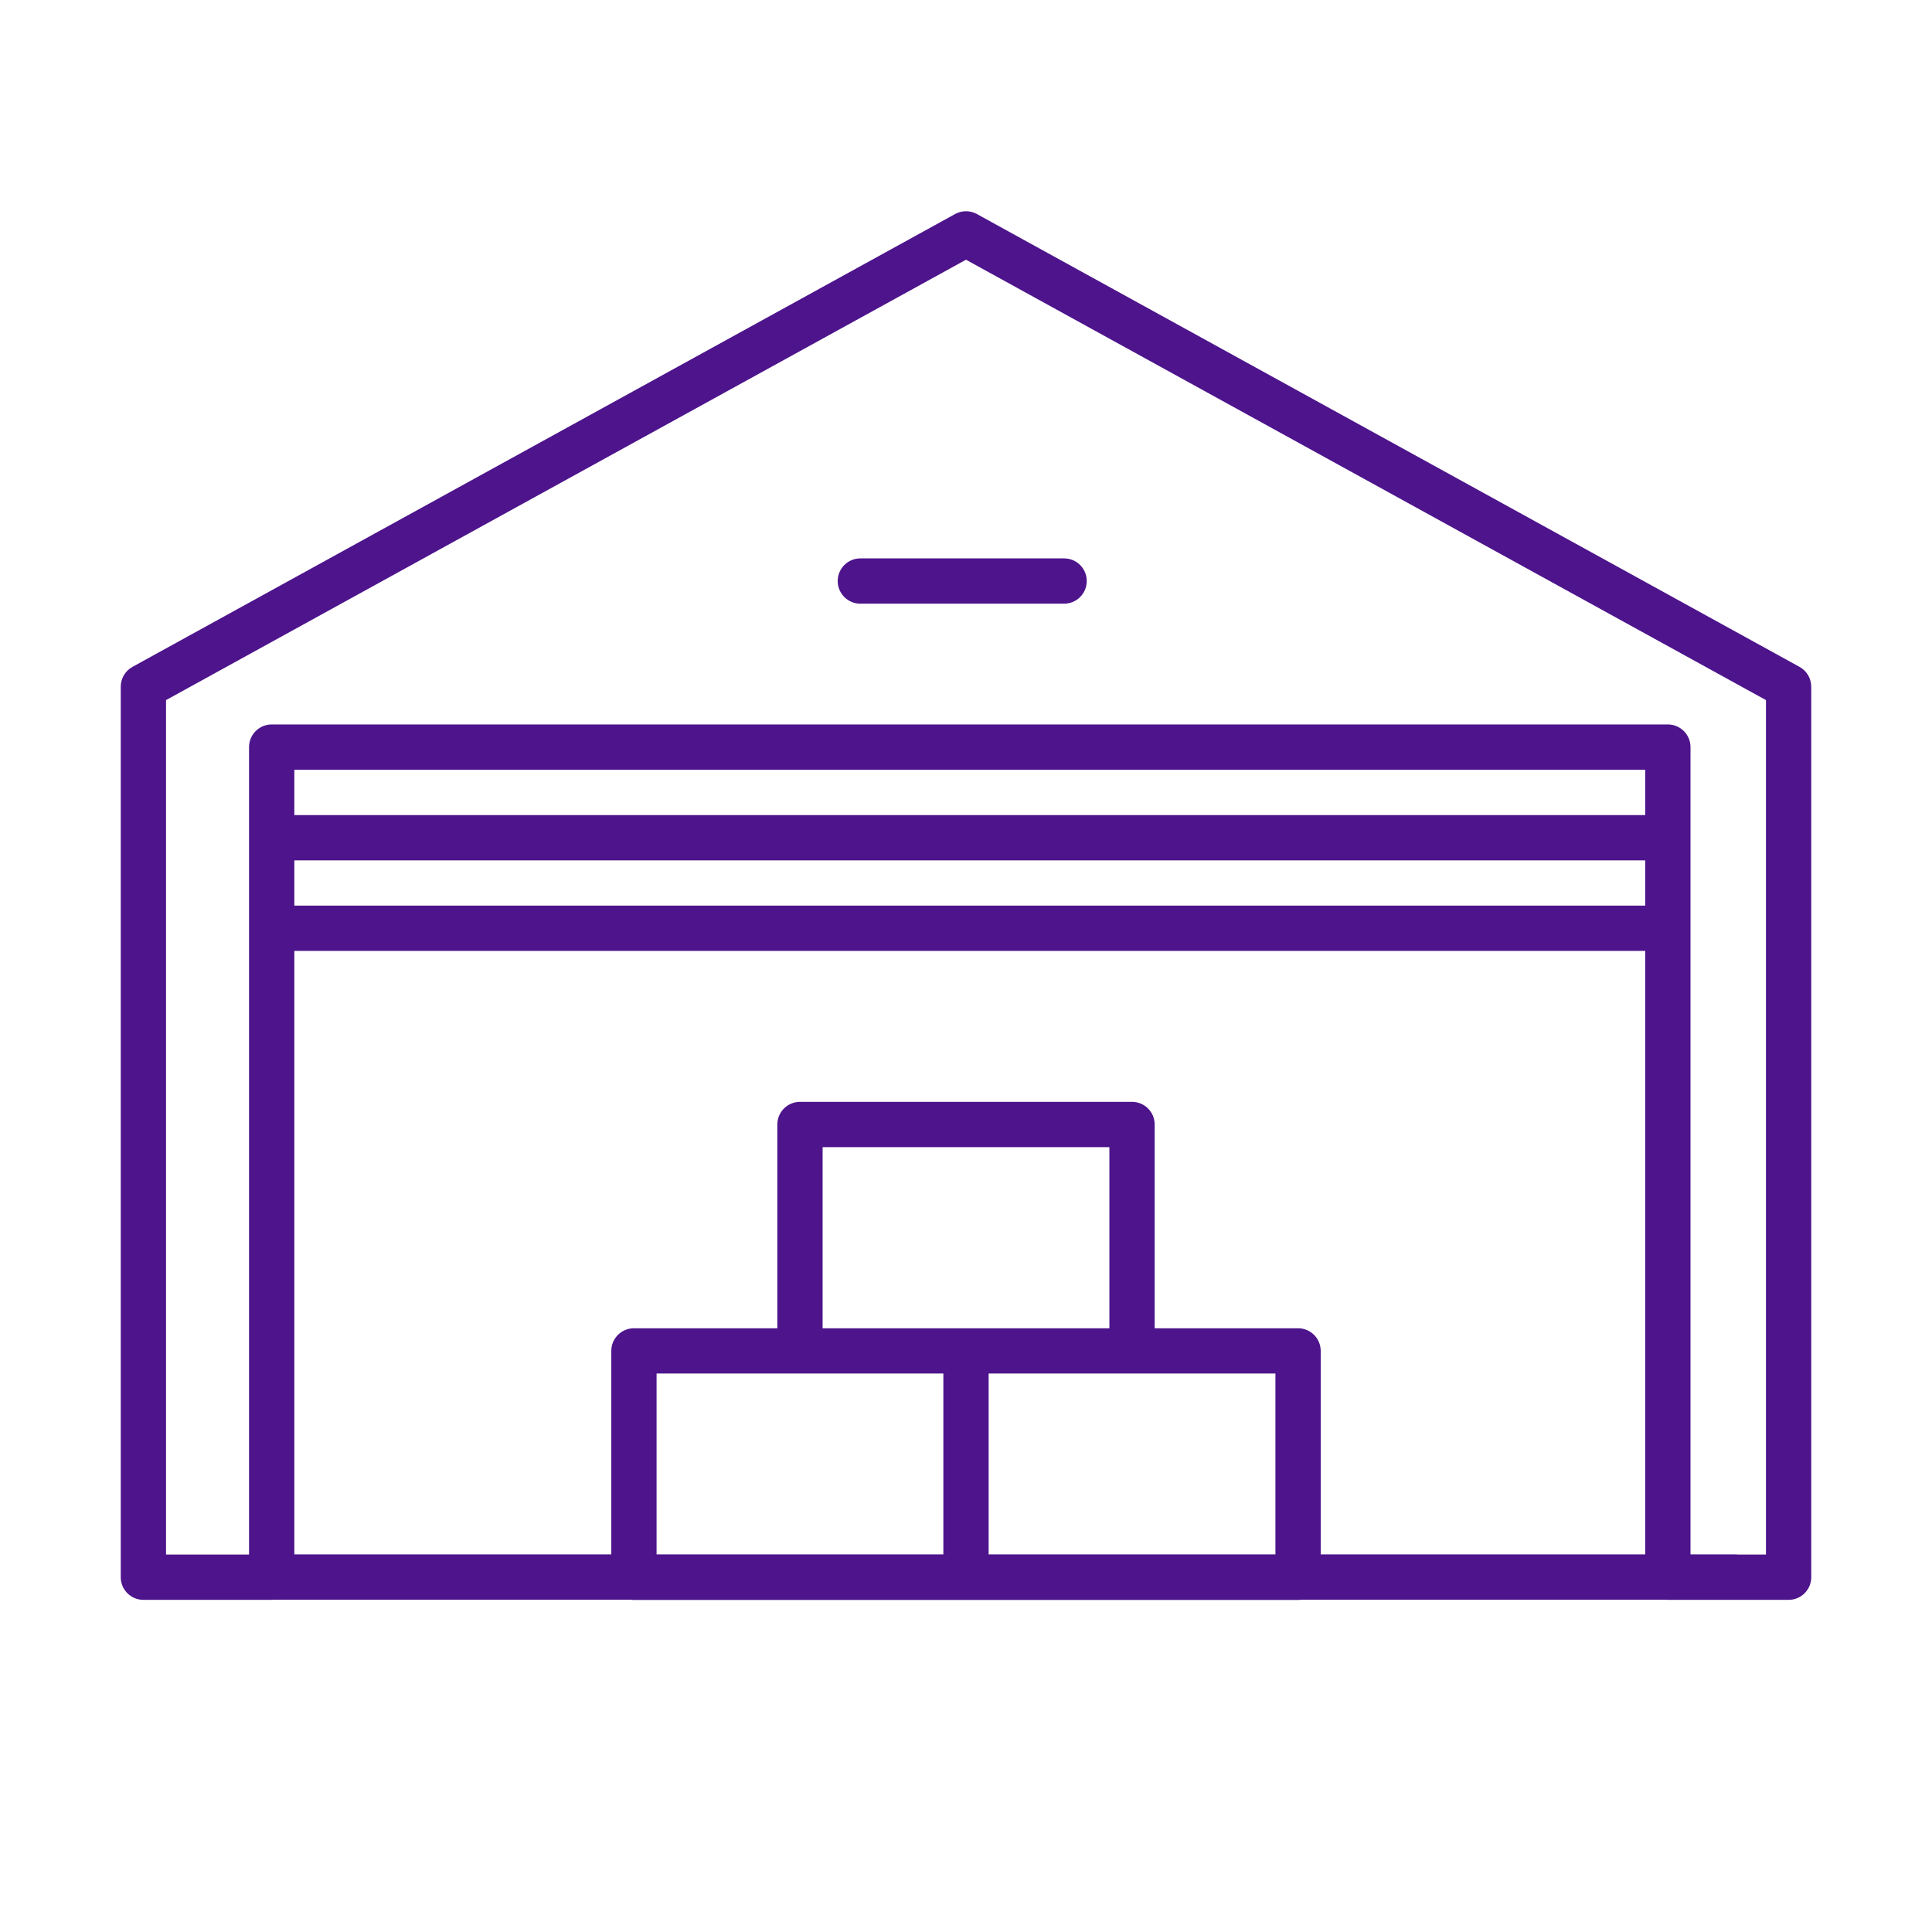 <svg width="128" height="128" viewBox="0 0 128 128" fill="none" xmlns="http://www.w3.org/2000/svg">
<path d="M57 36.995C56.172 36.995 55.5 37.666 55.5 38.495C55.5 39.323 56.172 39.995 57 39.995H70.5C71.328 39.995 72 39.323 72 38.495C72 37.666 71.328 36.995 70.5 36.995H57Z" fill="#4D148C"/>
<path fill-rule="evenodd" clip-rule="evenodd" d="M64.723 14.181C64.273 13.933 63.727 13.933 63.277 14.181L8.777 44.182C8.298 44.446 8 44.95 8 45.497V104.495C8 104.892 8.158 105.274 8.439 105.555C8.721 105.837 9.102 105.995 9.5 105.995H18C18.061 105.995 18.121 105.991 18.18 105.984H41.776C41.849 105.995 41.924 106 42 106H86C86.076 106 86.151 105.995 86.224 105.984H110.32C110.379 105.991 110.439 105.995 110.5 105.995H118.5C119.328 105.995 120 105.323 120 104.495V45.497C120 44.95 119.702 44.446 119.223 44.182L64.723 14.181ZM87.5 102.984H109V63.001H19.5V102.984H40.5V89.501C40.5 88.672 41.172 88.001 42 88.001H51.5V74.501C51.5 73.672 52.172 73.001 53 73.001H75C75.828 73.001 76.5 73.672 76.5 74.501V88.001H86C86.828 88.001 87.5 88.672 87.5 89.501V102.984ZM73.5 88.001V76.001H54.5V88.001H73.5ZM62.5 91.001H43.5V102.984H62.5V91.001ZM115 102.984C115.061 102.984 115.121 102.988 115.18 102.995H117V46.383L64 17.207L11 46.383V102.995H16.5V49.497C16.5 48.668 17.172 47.997 18 47.997H110.5C111.328 47.997 112 48.668 112 49.497V102.984H115ZM109 60.001H19.5V57.001H109V60.001ZM84.5 102.984H65.5V91.001H84.5V102.984ZM109 54.001V50.997H19.5V54.001H109Z" fill="#4D148C"/>
</svg>
